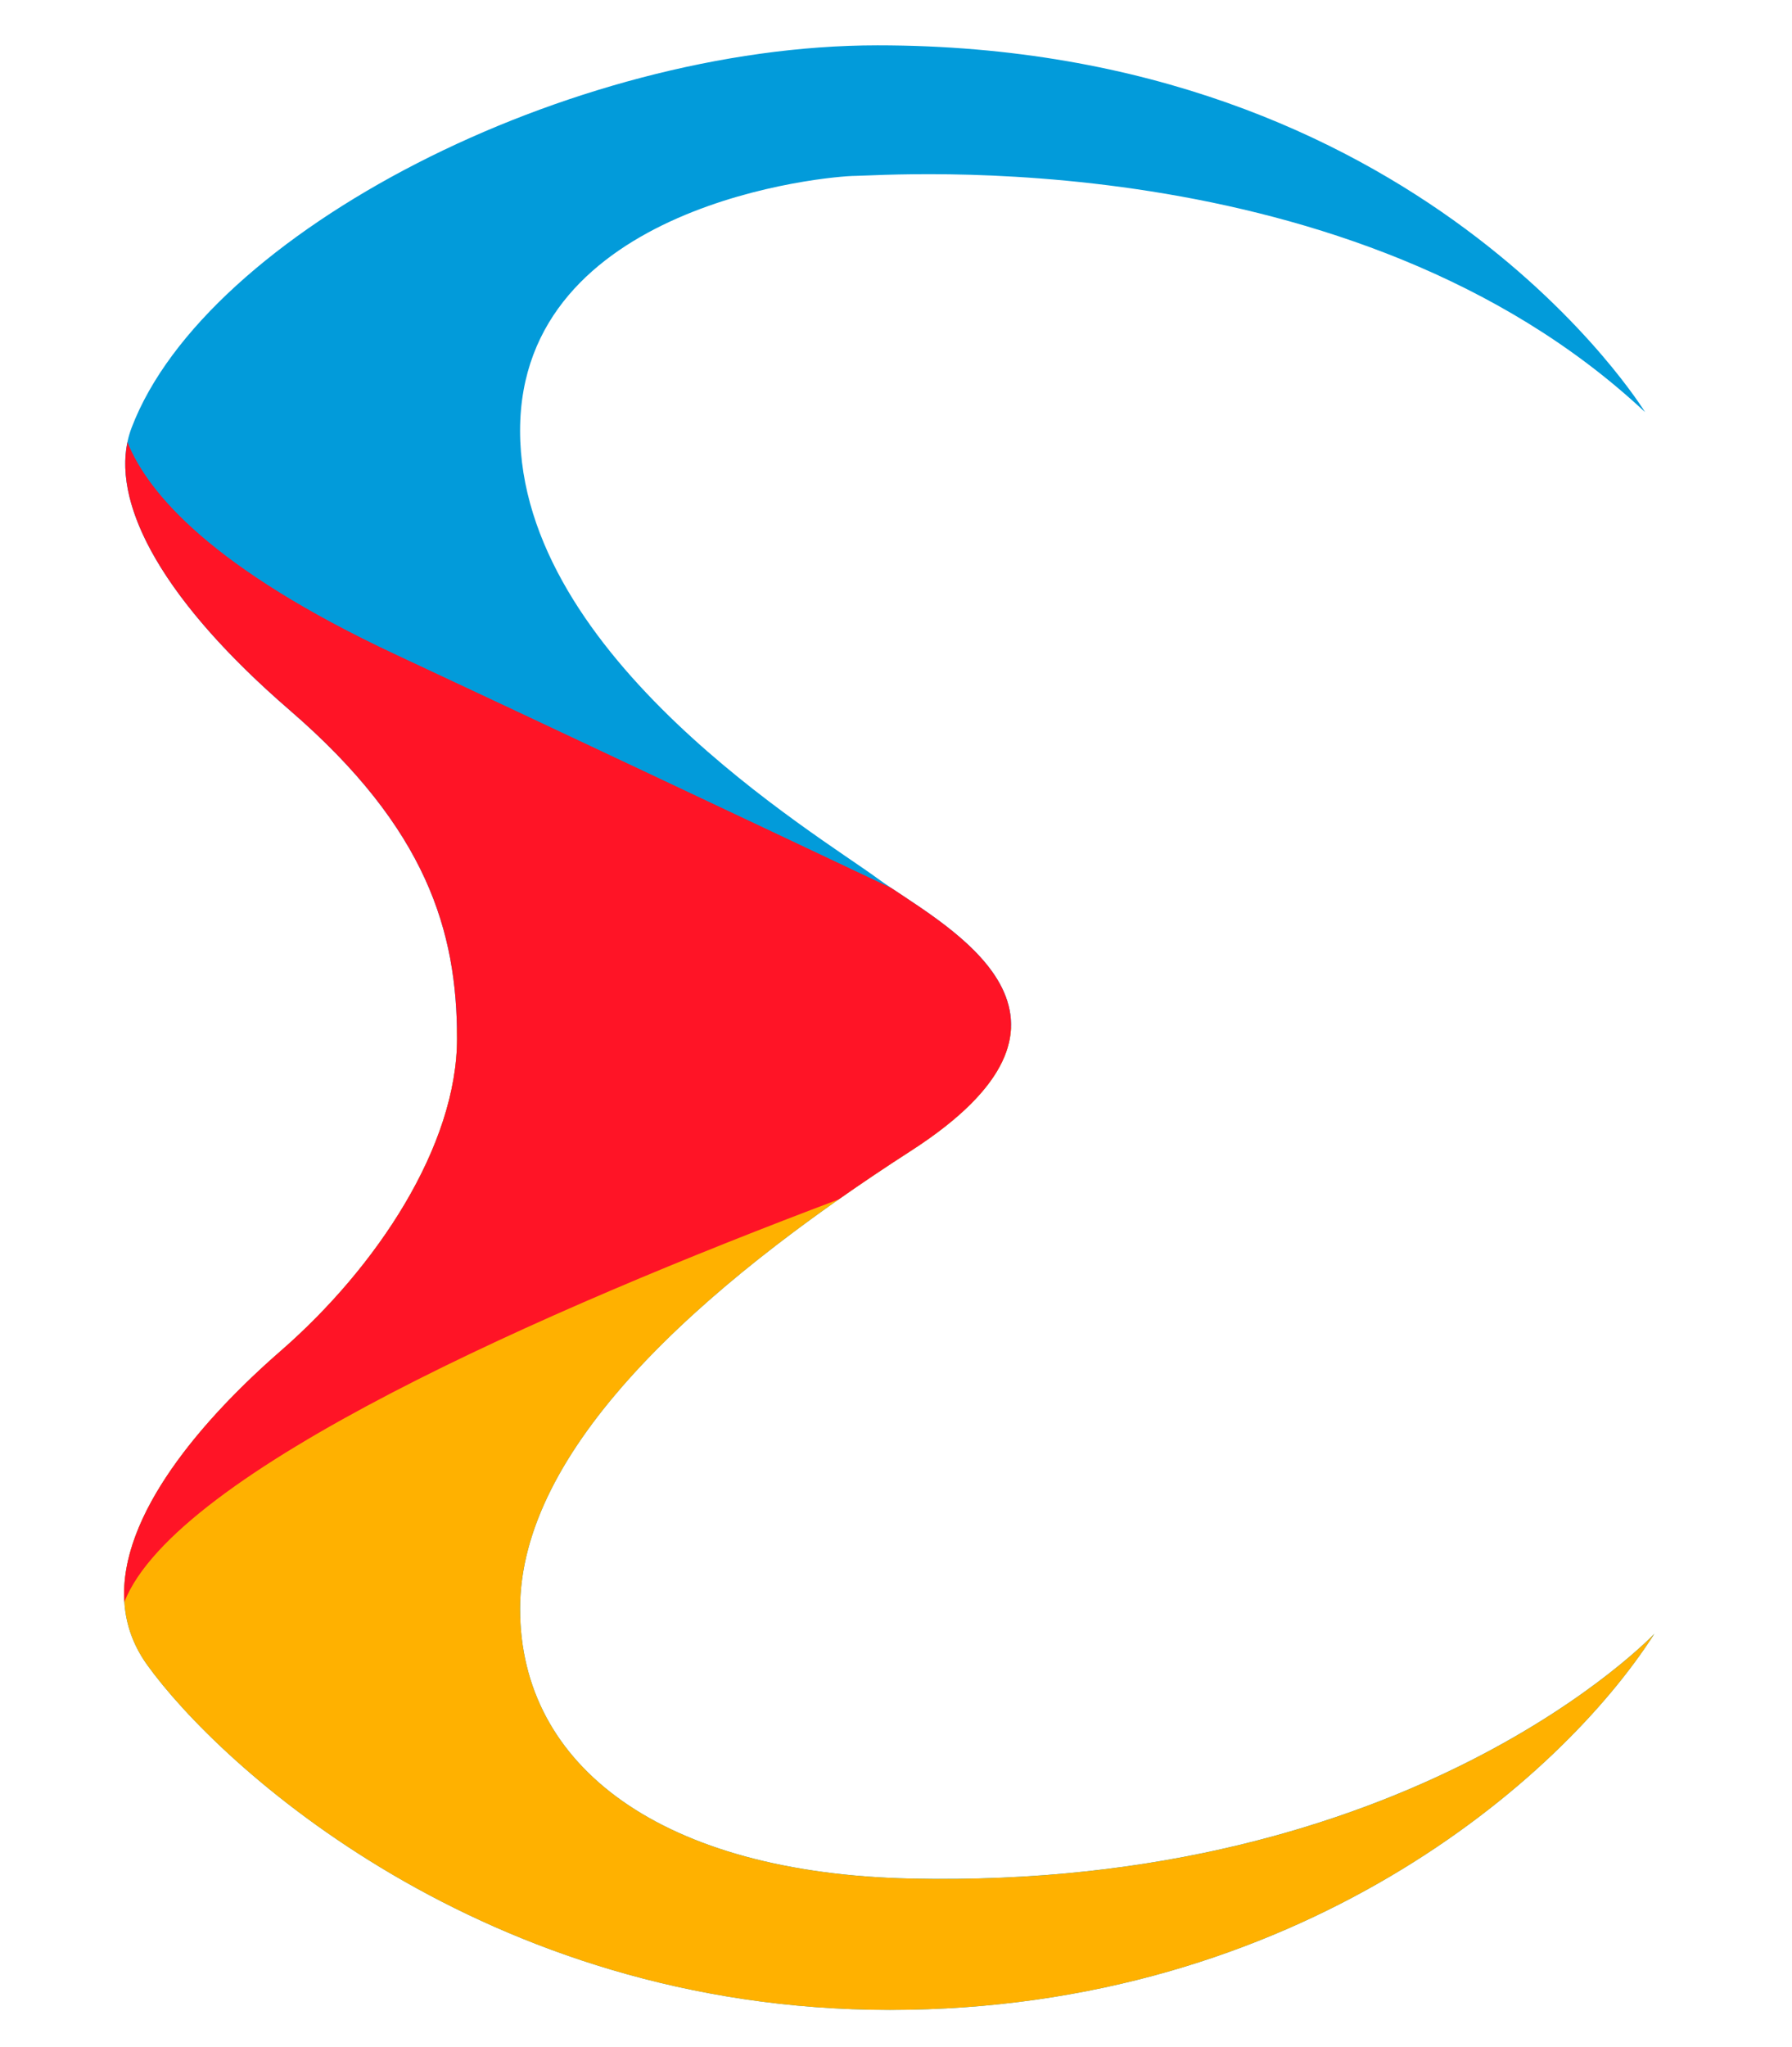 <?xml version="1.0" encoding="UTF-8"?>
<svg id="_Слой_1" data-name="Слой 1" xmlns="http://www.w3.org/2000/svg" viewBox="0 0 586 669.1">
  <defs>
    <style>
      .cls-1 {
        fill: #029bda;
      }

      .cls-2 {
        fill: #ffb100;
      }

      .cls-3 {
        fill: #ff1426;
      }
    </style>
  </defs>
  <g id="Endorphina">
    <path class="cls-1" d="M537.95,134.73S464.78,14.82,286.94,14.82c-100.61,0-219.58,61.15-243.9,125-8.13,21.34,7.11,53.86,51.83,92.48,44.71,38.62,54.59,72.15,54.59,107.21s-26.14,74.69-57.64,102.13c-31.5,27.44-67.07,70.12-43.7,102.64,23.37,32.52,109.75,112.8,242.88,112.8s219.51-75.2,250-122.97c0,0-78.8,83.66-243.14,80.04-81.05-1.79-127.79-36.34-127.79-88.17s57.42-104.37,127.79-149.74c70.38-45.38,8.38-74.85-10.92-89.07-19.31-14.23-116.87-72.15-116.87-146.34s100.61-83.33,109.75-83.33,162.6-12.19,258.13,77.23Z"/>
    <path class="cls-2" d="M540.99,534.13c-30.49,47.76-116.87,122.96-249.99,122.96s-219.51-80.28-242.88-112.8c-4.68-6.51-7-13.44-7.45-20.57-1.83-28.44,25.95-60.13,51.15-82.07,31.5-27.44,57.64-67.07,57.64-102.13,0-1.19-.01-2.38-.04-3.56h181.19c-.44,11.66-9.16,25.08-32.74,40.29-8.08,5.2-15.99,10.51-23.65,15.89-59.15,41.53-104.14,87.97-104.14,133.85,0,51.83,46.75,86.38,127.79,88.17,163.08,3.6,241.93-78.77,243.13-80.03Z"/>
    <path class="cls-3" d="M297.86,376.24c-8.08,5.2-15.99,10.51-23.65,15.89-95.38,35.94-216.71,88.95-233.54,131.57-1.83-28.44,25.95-60.13,51.15-82.07,31.5-27.44,57.64-67.07,57.64-102.13s-9.88-68.6-54.59-107.21c-41.52-35.86-57.63-66.46-53.2-87.74,6.72,16.73,27.8,41.4,87.75,69.45,51.12,23.91,111.68,52.49,162.06,76.32,22.68,15.21,71.91,43.68,6.38,85.92Z"/>
  </g>
</svg>